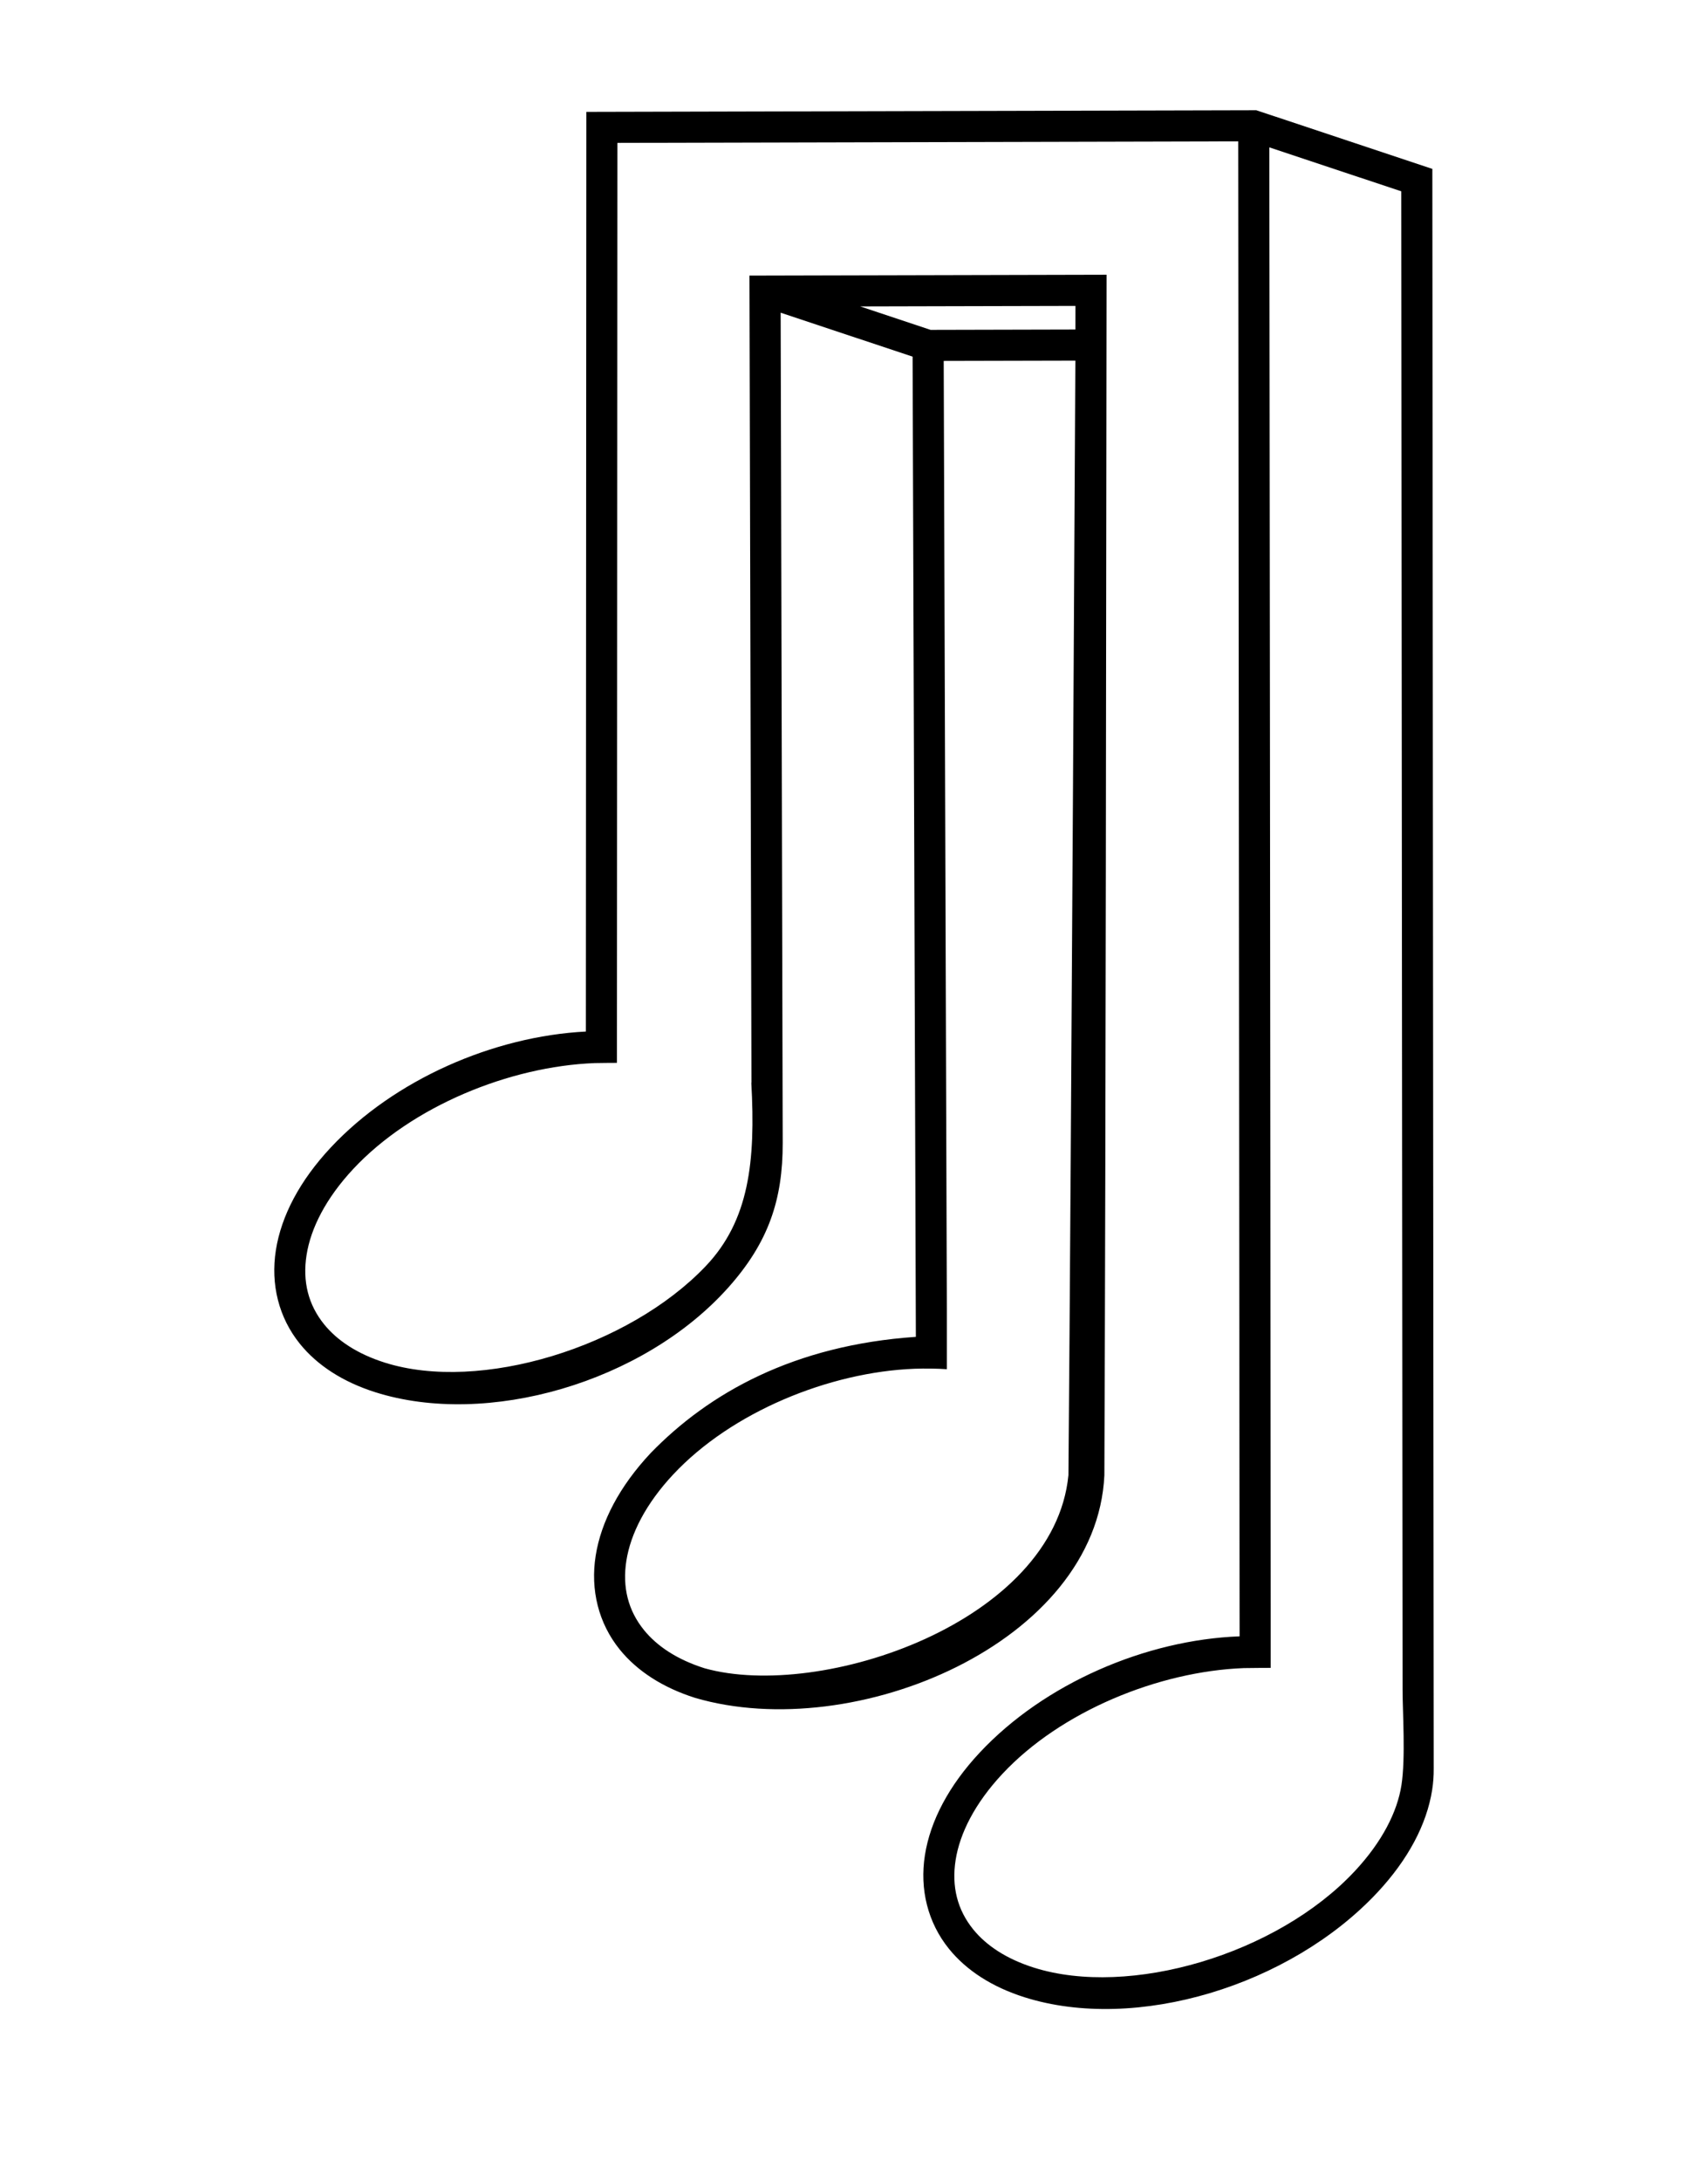 <?xml version="1.0" encoding="UTF-8" standalone="no"?>
<svg:svg
   width="639"
   height="816"
   viewBox="0 0 426 544"
   version="1.1"
   id="svg556"
   sodipodi:docname="Trident Notes.svg"
   xml:space="preserve"
   inkscape:version="1.2 (dc2aedaf03, 2022-05-15)"
   xmlns:inkscape="http://www.inkscape.org/namespaces/inkscape"
   xmlns:sodipodi="http://sodipodi.sourceforge.net/DTD/sodipodi-0.dtd"
   xmlns:svg="http://www.w3.org/2000/svg"
   xmlns:rdf="http://www.w3.org/1999/02/22-rdf-syntax-ns#"
   xmlns:cc="http://creativecommons.org/ns#"
   xmlns:dc="http://purl.org/dc/elements/1.1/"><svg:defs
     id="defs560"><svg:linearGradient
       id="linearGradient3019"
       y2="333.89"
       gradientUnits="userSpaceOnUse"
       x2="490.53"
       gradientTransform="matrix(1.658,0,0,1.658,-764.371,-389.214)"
       y1="489.14"
       x1="382.34"><svg:stop
         id="stop3015"
         style="stop-color:#000000;stop-opacity:.826"
         offset="0" /><svg:stop
         id="stop3017"
         style="stop-color:#000000"
         offset="1" /></svg:linearGradient></svg:defs><sodipodi:namedview
     id="namedview558"
     pagecolor="#ffffff"
     bordercolor="#000000"
     borderopacity="0.25"
     inkscape:showpageshadow="2"
     inkscape:pageopacity="0.0"
     inkscape:pagecheckerboard="0"
     inkscape:deskcolor="#d1d1d1"
     showgrid="false"
     inkscape:zoom="0.84835483"
     inkscape:cx="430.2445"
     inkscape:cy="282.31112"
     inkscape:window-width="1920"
     inkscape:window-height="1177"
     inkscape:window-x="-8"
     inkscape:window-y="-8"
     inkscape:window-maximized="1"
     inkscape:current-layer="svg556"><inkscape:grid
       type="xygrid"
       id="grid1392" /></sodipodi:namedview><svg:title
     id="title544">Poiuyt (blivet).</svg:title><svg:g
     inkscape:groupmode="layer"
     id="layer1"
     inkscape:label="Shirt" /><svg:path
     id="path552"
     style="color:#000000;fill:#000000;-inkscape-stroke:none"
     d="M 313.331,27.492 146.242,27.901 146.126,257.254 c -23.035,1.18 -47.791,11.976 -63.651,28.947 -7.71,8.251 -12.32,17.024 -13.667,25.565 -1.347,8.541 0.72,16.858 6.013,23.395 4.337,5.356 10.722,9.492 18.81,12.052 27.828,8.808 66.817,-2.367 88.018,-26.12 10.033,-11.24 13.604,-21.932 13.569,-36.081 l -0.51,-207.029 32.909,10.961 0.812,244.451 c -30.414,2.078 -51.632,13.999 -66.19,29.032 -7.71,8.251 -12.323,17.022 -13.671,25.562 -1.347,8.541 0.722,16.861 6.014,23.397 4.337,5.356 10.725,9.492 18.812,12.052 39.816,11.651 100.099,-13.768 102.053,-55.522 0.392,-99.578 0.398,-199.644 0.547,-299.4 l -89.065,0.217 0.496,201.297 c -0.012,-0.012 -0.026,-0.022 -0.038,-0.034 1.097,19.684 -0.547,34.415 -11.404,45.802 -19.216,20.155 -56.197,31.561 -80.013,24.023 -6.922,-2.191 -11.901,-5.56 -15.125,-9.542 -3.935,-4.859 -5.429,-10.667 -4.382,-17.309 1.047,-6.641 4.788,-14.107 11.676,-21.477 14.564,-15.584 38.894,-25.546 60.195,-26.372 0.888,-0.034 4.668,-0.053 5.544,-0.056 v -7.841 l 0.111,-221.591 154.844,-0.378 0.34,372.828 c -23.363,0.868 -48.688,11.738 -64.816,28.996 -7.71,8.251 -12.321,17.022 -13.668,25.562 -1.347,8.541 0.721,16.861 6.013,23.397 4.337,5.356 10.723,9.492 18.811,12.052 27.828,8.808 66.278,-2.859 88.017,-26.121 7.71,-8.251 12.321,-17.024 13.668,-25.565 0.281,-1.782 0.404,-3.552 0.389,-5.301 h 10e-4 L 357.248,42.121 Z m 3.259,9.258 32.909,10.962 0.324,373.738 c 0.005,5.546 0.771,17.009 -0.282,23.75 -1.038,6.643 -4.786,14.107 -11.673,21.477 -19.418,20.778 -56.199,31.561 -80.014,24.023 -6.922,-2.191 -11.901,-5.556 -15.125,-9.538 -3.935,-4.859 -5.428,-10.667 -4.38,-17.309 1.047,-6.641 4.787,-14.109 11.674,-21.479 14.564,-15.584 38.892,-25.544 60.194,-26.371 0.888,-0.034 6.706,-0.056 6.706,-0.056 0,0 0.002,-10.185 0,-15.277 C 316.868,279.364 316.59,36.75 316.59,36.75 Z m -48.358,39.539 -0.008,5.891 -36.116,0.087 -17.559,-5.848 z m -0.019,13.645 c 0,0 -1.017,194.365 -1.729,277.947 -3.571,36.635 -61.637,56.309 -90.747,48.167 -6.922,-2.191 -11.901,-5.557 -15.125,-9.539 -3.935,-4.859 -5.429,-10.667 -4.382,-17.309 1.047,-6.641 4.787,-14.109 11.674,-21.479 14.564,-15.584 38.894,-25.543 60.195,-26.37 2.689,-0.092 5.442,-0.063 8.059,0.113 V 326.645 L 235.374,90.012 Z"
     sodipodi:nodetypes="cccssscssccccssccccccassscscccccssccssccccccsssssssscscccccccccsssccccc" /><script /><svg:g
     inkscape:groupmode="layer"
     id="layer2"
     inkscape:label="Object" /></svg:svg>
